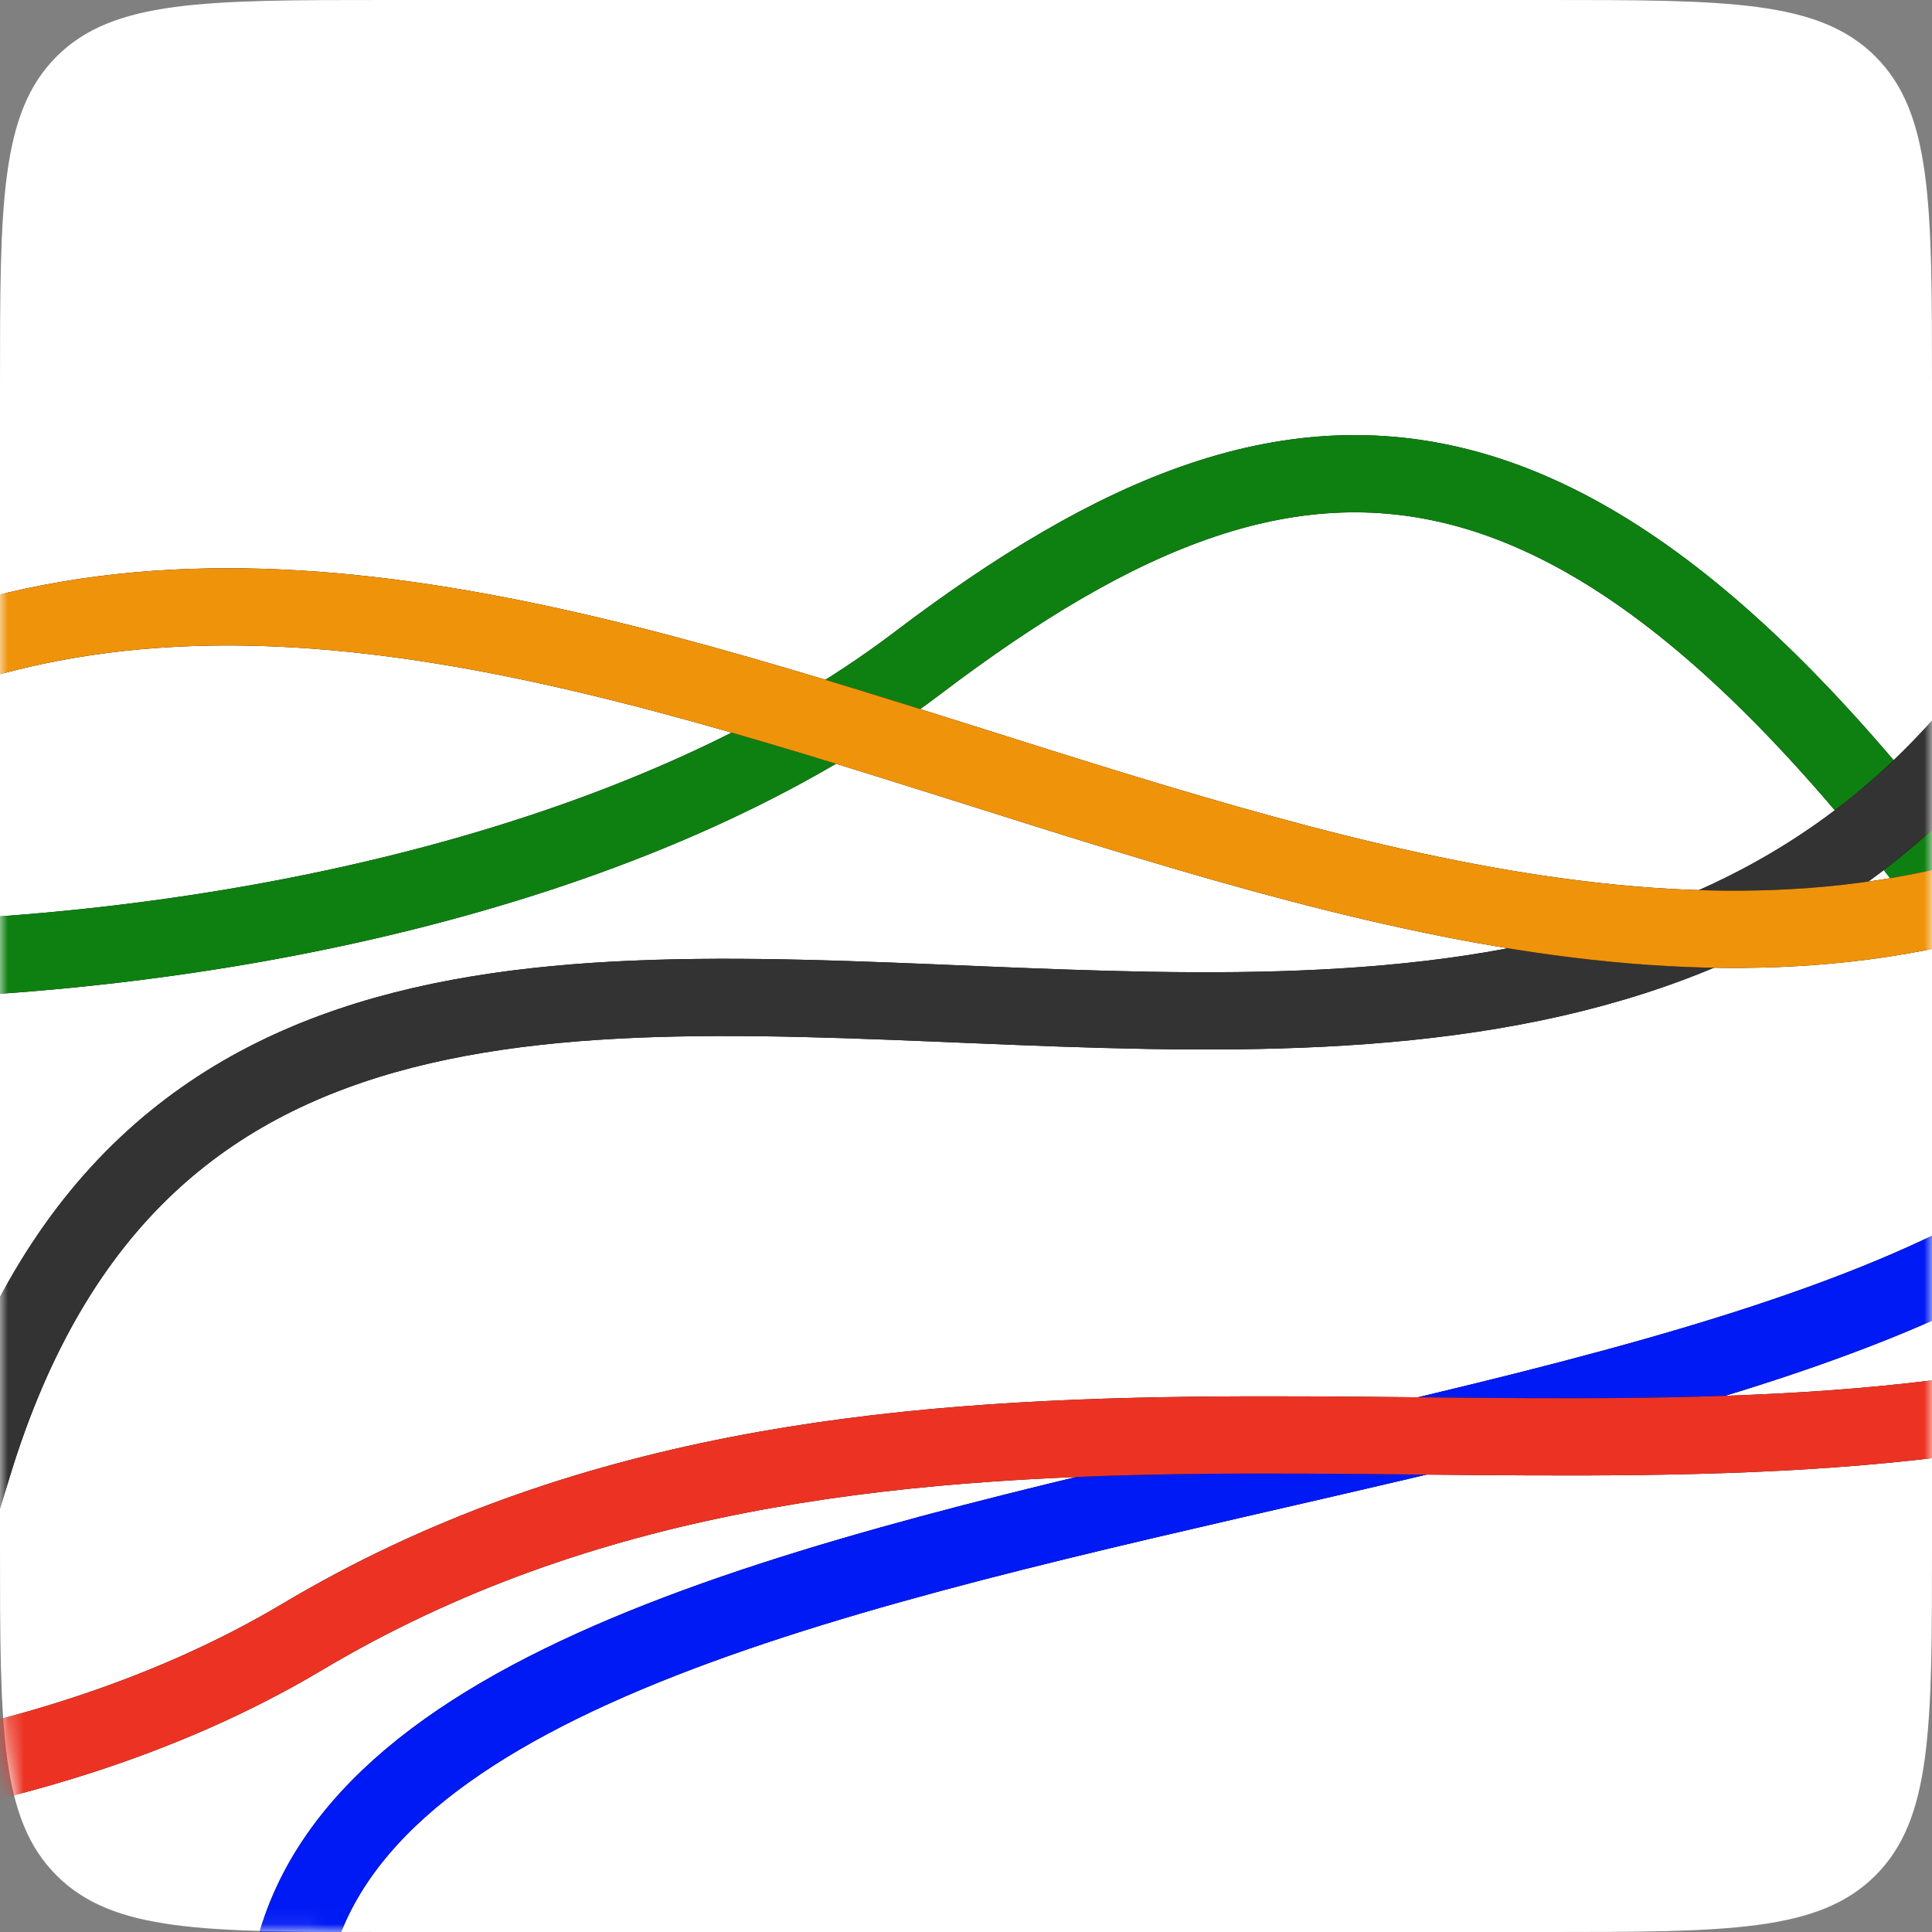 <svg width="122" height="122" viewBox="0 0 122 122" fill="none" xmlns="http://www.w3.org/2000/svg">
<rect x="0" y="0" width="122" height="122" fill="#808080" stroke="none"/>
<path d="M0 24.386C0 12.89 0 7.142 3.571 3.571C7.142 0 12.89 0 24.386 0H97.614C109.11 0 114.857 0 118.429 3.571C122 7.142 122 12.89 122 24.386V97.614C122 109.11 122 114.858 118.429 118.429C114.857 122 109.11 122 97.614 122H24.386C12.89 122 7.142 122 3.571 118.429C0 114.858 0 109.11 0 97.614V24.386Z" fill="white"/>
<mask id="mask0_901_13370" style="mask-type:alpha" maskUnits="userSpaceOnUse" x="0" y="0" width="122" height="122">
<path d="M0 24.386C0 12.89 0 7.142 3.571 3.571C7.142 0 12.89 0 24.386 0H97.614C109.11 0 114.857 0 118.429 3.571C122 7.142 122 12.89 122 24.386V97.614C122 109.11 122 114.858 118.429 118.429C114.857 122 109.11 122 97.614 122H24.386C12.89 122 7.142 122 3.571 118.429C0 114.858 0 109.11 0 97.614V24.386Z" fill="white"/>
</mask>
<g mask="url(#mask0_901_13370)">
<path d="M-59.108 47.771C-45.699 65.042 24.972 66.879 57.911 41.891C83.089 22.791 102.118 22.783 132.456 69.819" stroke="black" stroke-width="4.877" stroke-linecap="round"/>
<path d="M-59.108 47.771C-45.699 65.042 24.972 66.879 57.911 41.891C83.089 22.791 102.118 22.783 132.456 69.819" stroke="#0E8011" stroke-width="4.877" stroke-linecap="round"/>
<path d="M-24.34 120.533C-10.28 118.047 -9.117 116.791 -1.708 92.517C18.905 24.988 114.254 108.036 138.525 17.638" stroke="black" stroke-width="4.877" stroke-linecap="round"/>
<path d="M-24.34 120.533C-10.28 118.047 -9.117 116.791 -1.708 92.517C18.905 24.988 114.254 108.036 138.525 17.638" stroke="#333333" stroke-width="4.877" stroke-linecap="round"/>
<path d="M-15.762 47.225C27.574 17.639 83.917 72.759 129.858 55.12" stroke="black" stroke-width="4.877" stroke-linecap="round"/>
<path d="M-15.762 47.225C27.574 17.639 83.917 72.759 129.858 55.12" stroke="#EF930A" stroke-width="4.877" stroke-linecap="round"/>
<path d="M5.221 140.701C26.291 134.486 14.832 143.325 18.038 126.41C21.148 88.401 133.324 97.747 139.391 63.205" stroke="black" stroke-width="4.877" stroke-linecap="round"/>
<path d="M5.221 140.701C26.291 134.486 14.832 143.325 18.038 126.41C21.148 88.401 133.324 97.747 139.391 63.205" stroke="#001AF5" stroke-width="4.877" stroke-linecap="round"/>
<path d="M-96.381 108.036C-75.002 109.772 -16.272 124.418 19.086 103.366C54.444 82.313 96.051 95.542 130.723 88.193" stroke="black" stroke-width="4.877" stroke-linecap="round"/>
<path d="M-96.381 108.036C-75.002 109.772 -16.272 124.418 19.086 103.366C54.444 82.313 96.051 95.542 130.723 88.193" stroke="#EC3323" stroke-width="4.877" stroke-linecap="round"/>
</g>
</svg>
